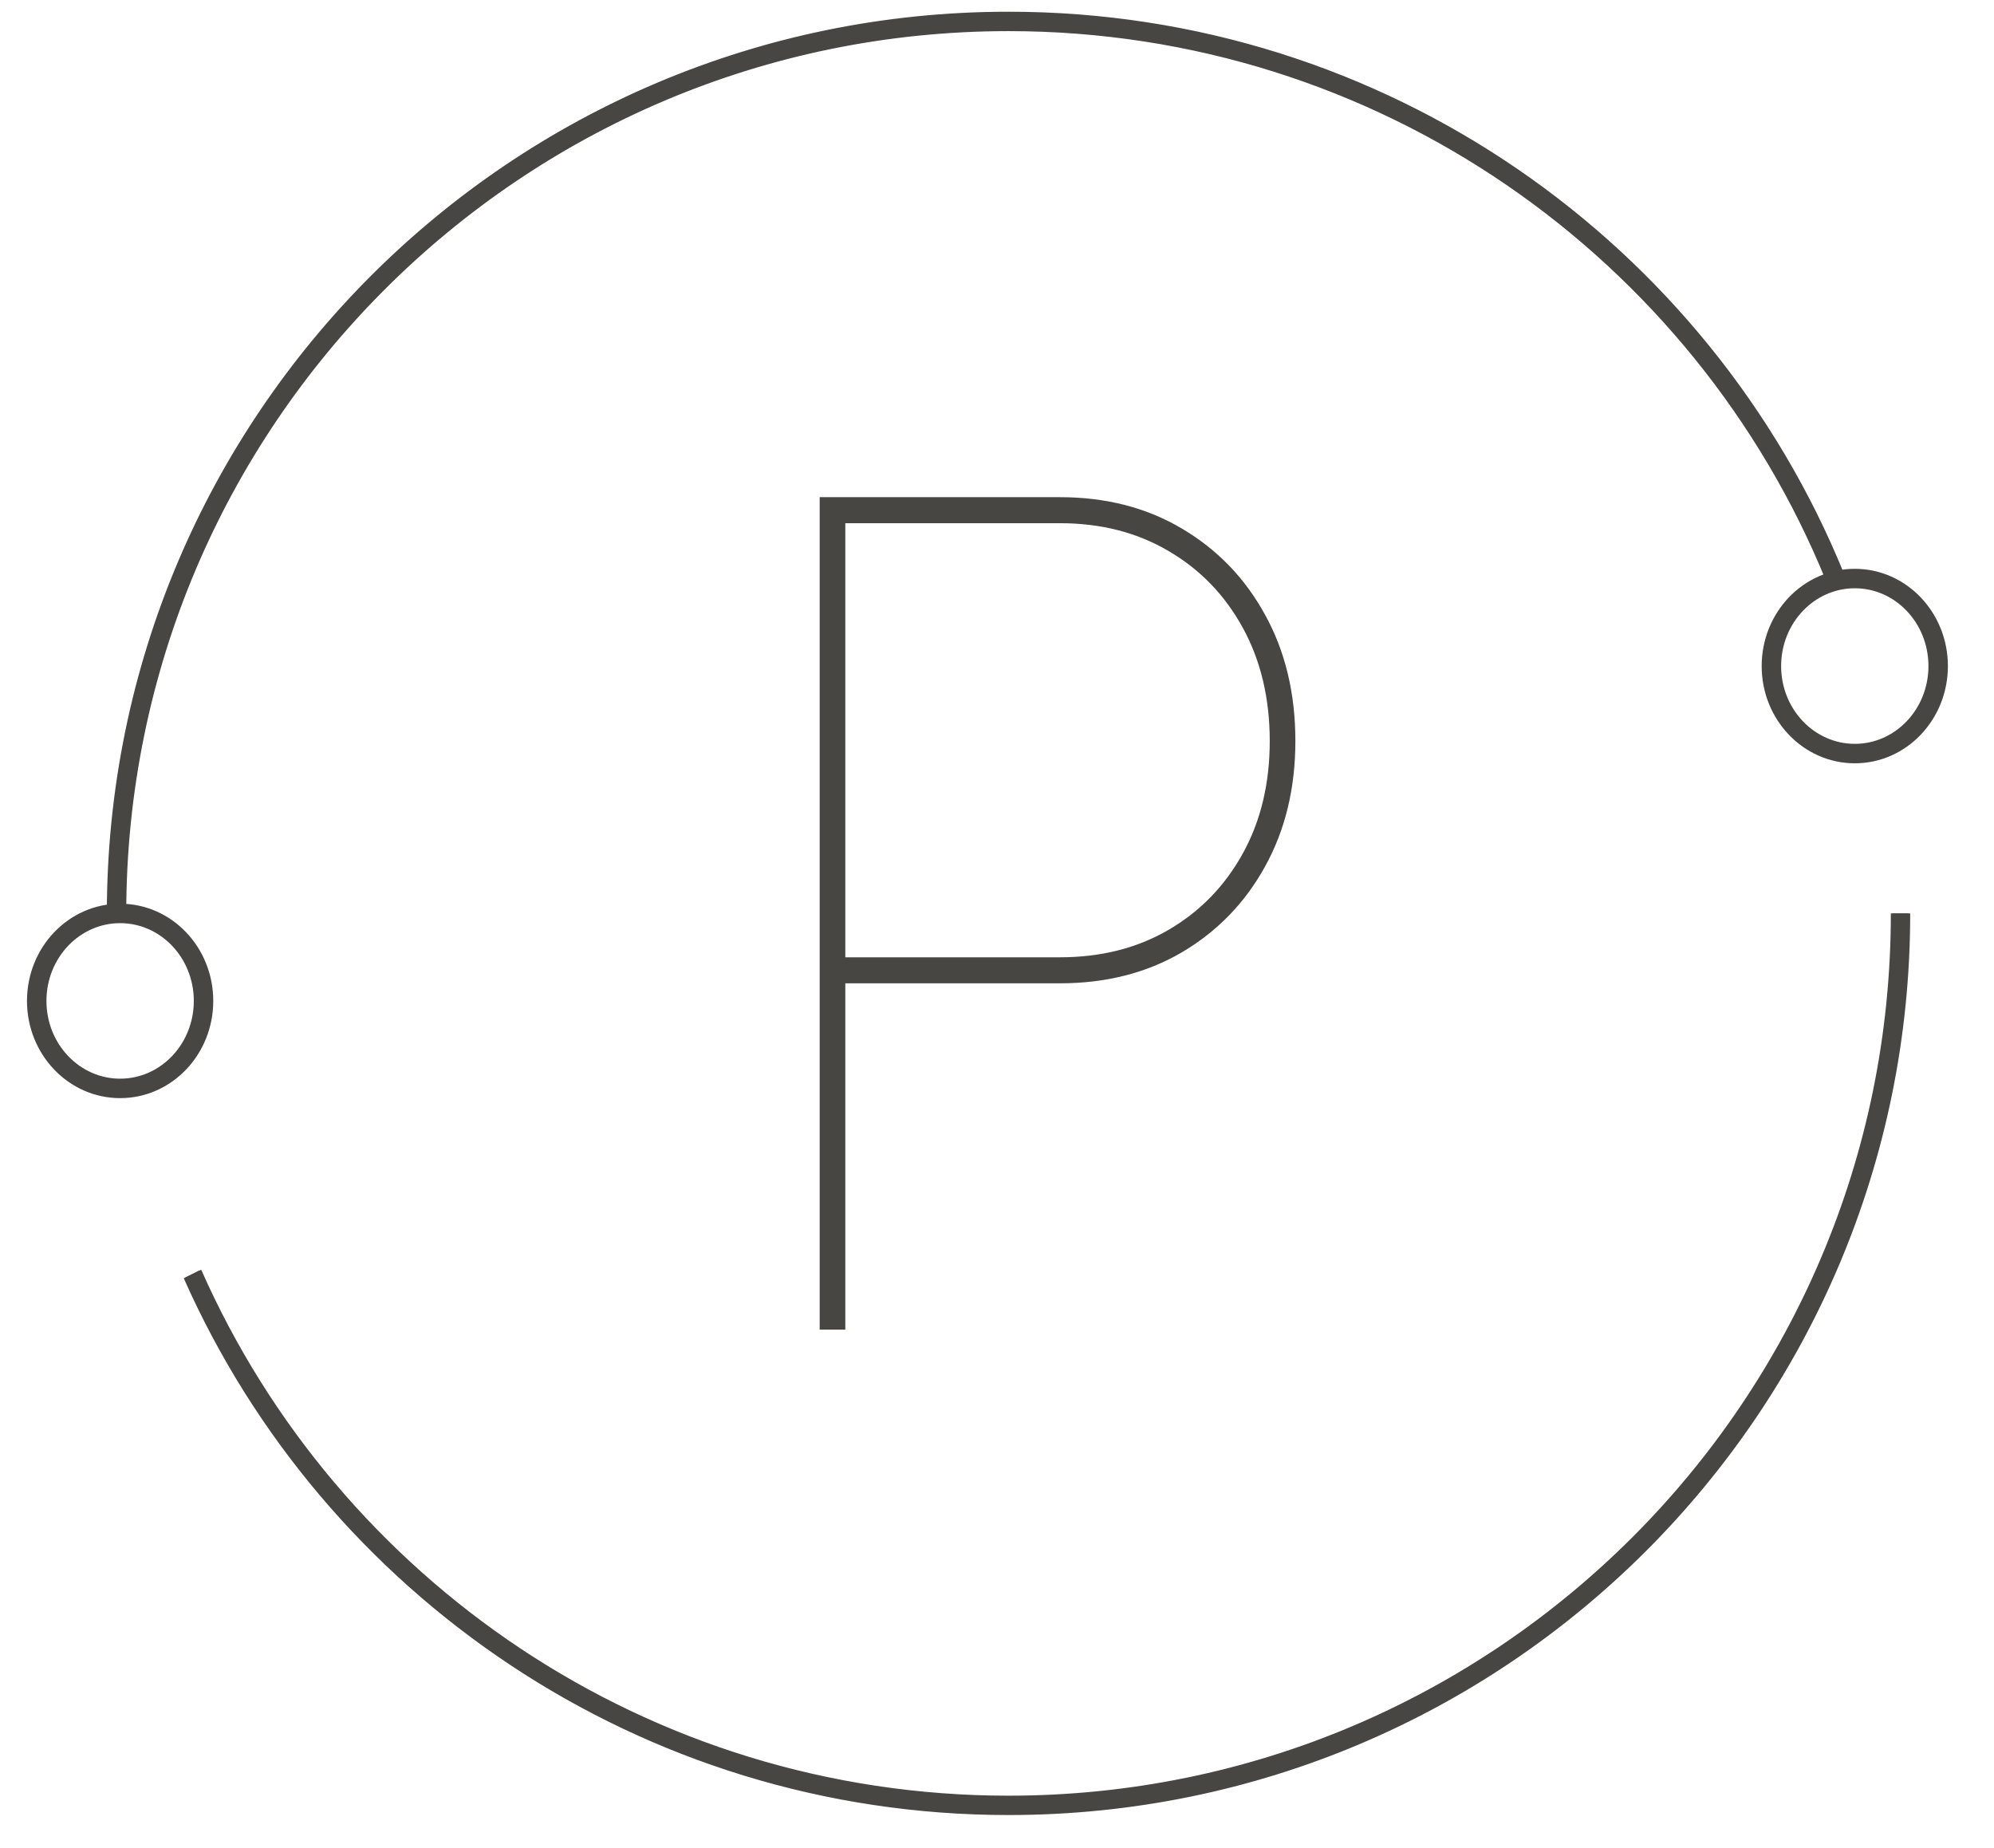 <svg width="41" height="38" viewBox="0 0 41 38" fill="none" xmlns="http://www.w3.org/2000/svg">
<path d="M16.854 27.34V10.223H21.794C22.738 10.223 23.573 10.437 24.297 10.866C25.027 11.295 25.598 11.886 26.01 12.638C26.427 13.39 26.635 14.257 26.635 15.238C26.635 16.207 26.427 17.068 26.01 17.82C25.598 18.567 25.027 19.155 24.297 19.584C23.573 20.007 22.738 20.219 21.794 20.219H17.117V19.684H21.794C22.639 19.684 23.386 19.495 24.034 19.116C24.681 18.737 25.189 18.213 25.557 17.544C25.925 16.876 26.108 16.107 26.108 15.238C26.108 14.363 25.925 13.588 25.557 12.914C25.189 12.24 24.681 11.713 24.034 11.334C23.386 10.95 22.639 10.758 21.794 10.758H17.381V27.34H16.854Z" fill="#474642"/>
<path fill-rule="evenodd" clip-rule="evenodd" d="M20.737 36.963C30.779 36.963 38.919 28.823 38.919 18.781H39.237C39.237 28.999 30.955 37.281 20.737 37.281C13.184 37.281 6.689 32.755 3.814 26.267L3.956 26.197L4.1 26.124L4.101 26.126C6.923 32.509 13.31 36.963 20.737 36.963ZM2.556 18.781C2.556 8.74 10.696 0.6 20.737 0.6C28.351 0.6 34.871 5.28 37.579 11.919L37.73 11.862L37.877 11.806C35.123 5.046 28.487 0.281 20.737 0.281C10.52 0.281 2.237 8.564 2.237 18.781H2.556Z" fill="#474642"/>
<path fill-rule="evenodd" clip-rule="evenodd" d="M2.277 18.741H2.516C2.538 8.697 10.688 0.56 20.737 0.56C28.354 0.56 34.878 5.233 37.601 11.868L37.825 11.783C35.068 5.058 28.456 0.321 20.737 0.321C10.556 0.321 2.299 8.565 2.277 18.741ZM39.197 18.821H38.959C38.937 28.866 30.787 37.003 20.737 37.003C13.308 37.003 6.917 32.556 4.08 26.179L3.867 26.286C6.742 32.741 13.214 37.241 20.737 37.241C30.919 37.241 39.176 28.998 39.197 18.821ZM2.197 18.781C2.197 8.542 10.498 0.241 20.737 0.241C28.504 0.241 35.155 5.017 37.914 11.791L37.877 11.806L37.73 11.862L37.579 11.919L37.542 11.934C34.84 5.309 28.334 0.64 20.737 0.64C10.718 0.64 2.596 8.762 2.596 18.781H2.556H2.237H2.197ZM4.1 26.124L3.956 26.197L3.814 26.266L3.778 26.283C6.658 32.785 13.168 37.321 20.737 37.321C30.977 37.321 39.277 29.021 39.277 18.781H39.237H38.919H38.879C38.879 28.8 30.756 36.923 20.737 36.923C13.326 36.923 6.952 32.478 4.137 26.108L4.101 26.126L4.1 26.124Z" fill="#474642"/>
<path d="M36.423 13.696C36.423 14.69 37.191 15.495 38.138 15.495C39.085 15.495 39.852 14.69 39.852 13.696C39.852 12.702 39.085 11.896 38.138 11.896C37.191 11.896 36.423 12.702 36.423 13.696Z" stroke="#474642" stroke-width="0.4" stroke-miterlimit="10"/>
<path d="M0.755 20.581C0.755 21.575 1.523 22.38 2.47 22.38C3.417 22.38 4.185 21.575 4.185 20.581C4.185 19.587 3.417 18.782 2.47 18.782C1.523 18.782 0.755 19.587 0.755 20.581Z" stroke="#474642" stroke-width="0.4" stroke-miterlimit="10"/>
</svg>
